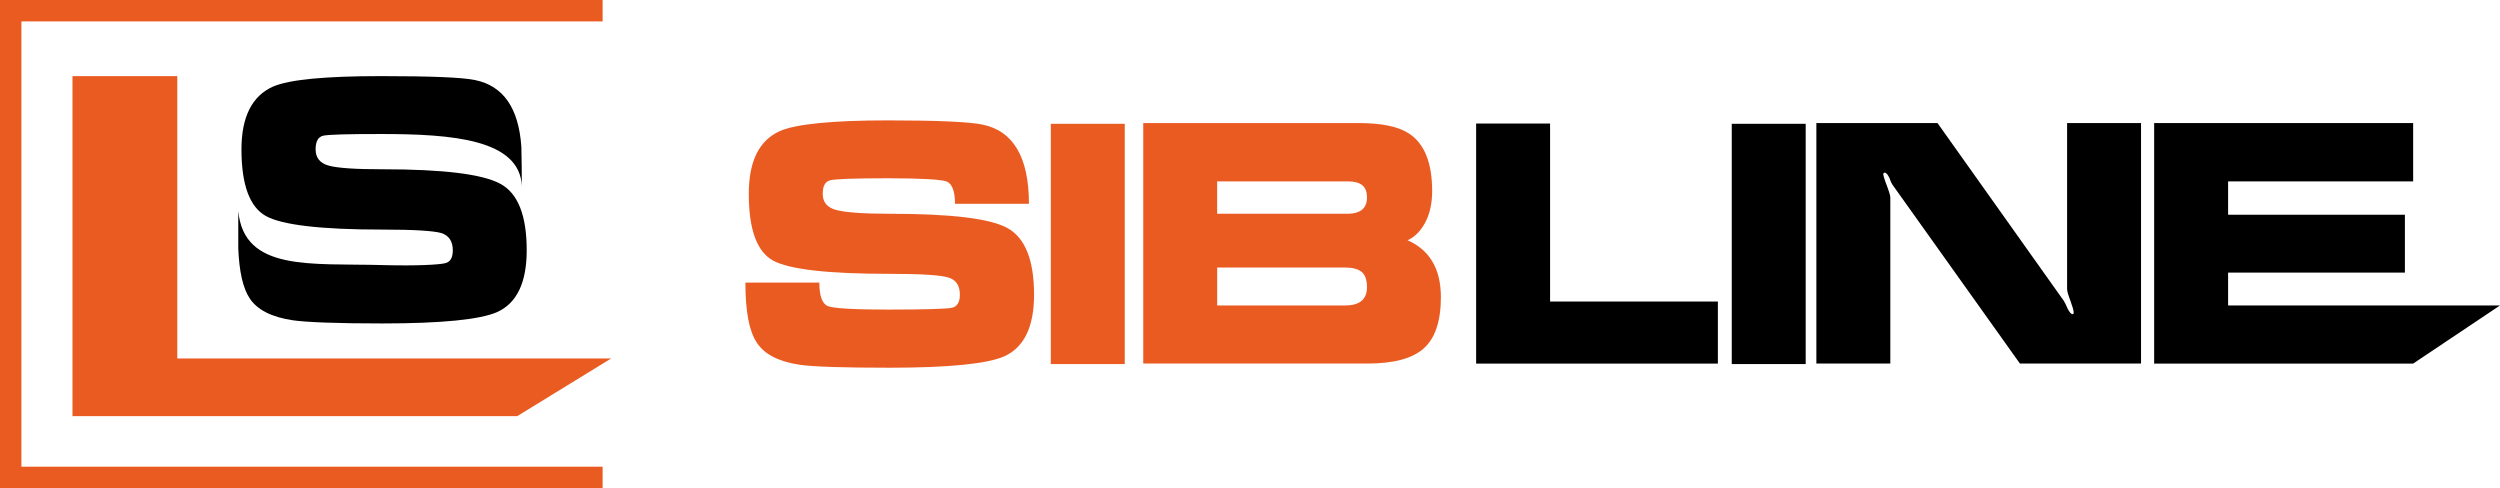 <?xml version="1.0" encoding="UTF-8"?> <!-- Creator: CorelDRAW 2021 (64-Bit) --> <svg xmlns="http://www.w3.org/2000/svg" xmlns:xlink="http://www.w3.org/1999/xlink" xmlns:xodm="http://www.corel.com/coreldraw/odm/2003" xml:space="preserve" width="60.916mm" height="11.893mm" style="shape-rendering:geometricPrecision; text-rendering:geometricPrecision; image-rendering:optimizeQuality; fill-rule:evenodd; clip-rule:evenodd" viewBox="0 0 2070.81 404.29"> <defs> <style type="text/css"> <![CDATA[ .fil1 {fill:#EA5B21;fill-rule:nonzero} .fil0 {fill:black;fill-rule:nonzero} ]]> </style> </defs> <g id="Слой_x0020_1">  <path class="fil0" d="M1222.73 102.33l61.24 0 0 147.45 138.99 0 0 51.38 -200.24 0 0 -198.82zm211.73 0.19l61.24 0 0 199.03 -61.24 0 0 -199.03zm339.01 -0.6l-61.24 0 0 137.38c0,1.01 0.21,2.41 0.8,4.23 0.6,1.82 1.22,3.83 2.03,5.84 0.59,2.02 1.21,3.83 1.81,5.44 0.6,1.82 0.81,3.02 0.81,3.83 0,1.01 -0.21,1.61 -0.81,1.61 -0.6,0 -1.41,-0.41 -2.22,-1.41 -0.6,-0.82 -1.4,-2.02 -2.02,-3.24 -0.6,-1.4 -1.2,-2.61 -1.61,-3.61 -0.6,-1.22 -1,-2.03 -1.4,-2.63l-104.75 -147.45 -100.32 0 0 199.23 61.25 0 0 -137.38c0,-1.01 -0.22,-2.21 -0.81,-4.03 -0.61,-1.82 -1.23,-3.83 -2.02,-5.85 -0.81,-2.01 -1.41,-3.82 -2.02,-5.63 -0.61,-1.61 -0.81,-3.02 -1.01,-3.83 0,-0.4 0.2,-0.8 0.4,-1.01 0,-0.4 0.2,-0.4 0.61,-0.4 0.8,0 1.4,0.4 2.21,1.22 0.6,0.8 1.22,1.81 1.83,3.01 0.39,1.21 0.99,2.42 1.4,3.63 0.6,1.21 1.21,2.21 1.81,3.01l104.95 147.26 100.32 0 0 -199.23zm10.87 199.23l214.54 0 71.92 -48.14 -225.21 0 0 -27.2 146.45 0 0 -47.94 -146.45 0 0 -27.6 153.29 0 0 -48.35 -214.54 0 0 199.23z"></path> <path class="fil1" d="M736.87 256.43c29.61,0 46.73,-0.61 51.37,-1.41 4.62,-1.01 6.85,-4.64 6.85,-10.87 0,-7.66 -3.23,-12.5 -9.66,-14.3 -6.46,-2.02 -22.77,-3.03 -48.56,-3.03 -50.96,0 -83.19,-3.62 -96.7,-11.08 -13.28,-7.45 -19.93,-25.78 -19.93,-55.19 0,-27.2 8.64,-44.52 26.19,-52.17 13.29,-5.64 43.09,-8.67 89.03,-8.67 41.1,0 67.08,1.22 78.16,3.43 25.79,5.24 38.68,27.19 38.68,65.67l-61.23 0c0,-10.48 -2.42,-16.72 -7.05,-18.53 -4.63,-1.61 -20.74,-2.62 -48.13,-2.62 -27.81,0 -43.73,0.61 -47.96,1.61 -4.43,1.01 -6.45,4.83 -6.45,11.28 0,6.85 3.65,11.28 10.89,13.3 7.25,2.01 22.15,3.22 44.52,3.22 50.56,0 83.2,3.83 97.7,11.89 14.51,8.06 21.95,26.39 21.95,55.2 0,26.59 -8.26,43.51 -24.57,50.96 -14.1,6.25 -45.92,9.47 -95.28,9.47 -38.07,0 -62.85,-0.81 -74.13,-2.42 -17.53,-2.62 -29.41,-8.67 -35.64,-18.33 -6.44,-9.46 -9.48,-26.19 -9.48,-49.76l61.24 0c0,11.09 2.42,17.74 7.26,19.55 4.83,1.82 21.75,2.82 50.96,2.82zm133.55 -153.9l61.24 0 0 199.02 -61.24 0 0 -199.02zm137.78 119.06l106.17 0c5.84,0 10.27,1.21 13.3,3.42 3.02,2.41 4.63,6.64 4.63,12.89 0,10.07 -6.04,15.1 -17.92,15.1l-106.17 0 0 -31.41zm-61.22 -119.66l0 199.22 185.31 0c21.76,0 37.48,-4.02 46.94,-12.5 9.46,-8.26 14.29,-22.55 14.29,-42.5 0,-23.36 -9.25,-39.07 -27.59,-47.14 5.84,-2.62 10.68,-7.45 14.51,-14.5 3.83,-7.05 5.85,-15.92 5.85,-26.19 0,-23.56 -6.46,-39.68 -19.54,-47.94 -8.67,-5.64 -22.56,-8.46 -41.71,-8.46l-178.06 0zm61.22 48.34l108.58 0c5.04,0 8.87,1 11.49,3.02 2.62,2.02 4.02,5.44 4.02,10.28 0,4.62 -1.4,8.05 -4.23,10.27 -2.61,2.01 -6.45,3.22 -11.28,3.22l-108.58 0 0 -26.79z"></path> <polygon class="fil1" points="499.16,404.29 8.87,404.29 -0,404.29 -0,395.43 -0,8.87 -0,0 8.87,0 499.16,0 499.16,17.73 17.73,17.73 17.73,386.57 499.16,386.57 "></polygon> <polygon class="fil1" points="60.03,63.05 146.85,63.05 146.85,296.93 506.22,296.93 428.46,344.67 60.03,344.67 "></polygon> <path class="fil0" d="M316.87 219.57c29.6,0.8 46.52,-0.41 51.16,-1.41 4.84,-0.8 7.03,-4.42 7.03,-10.87 0,-7.45 -3.21,-12.29 -9.66,-14.3 -6.64,-1.82 -22.76,-2.82 -48.54,-2.82 -51.18,0 -83.4,-3.82 -96.7,-11.29 -13.3,-7.45 -20.15,-25.77 -20.15,-55.19 0,-26.99 8.87,-44.32 26.2,-51.98 13.49,-5.83 43.11,-8.66 89.24,-8.66 41.08,0 67.07,1.01 77.95,3.23 23.56,4.84 36.26,23.17 38.46,55.39 0.21,3.43 0.4,28.81 0.4,32.44 -1.82,-38.68 -57.4,-43.11 -116.64,-43.11 -27.6,0 -43.5,0.4 -47.94,1.41 -4.22,1.01 -6.25,4.84 -6.25,11.28 0,7.05 3.63,11.48 10.88,13.5 7.25,2.01 21.95,3.02 44.53,3.02 50.56,0 82.98,4.03 97.69,12.08 14.5,7.86 21.76,26.19 21.76,55 0,26.59 -8.05,43.71 -24.38,51.16 -14.09,6.24 -45.94,9.47 -95.27,9.47 -38.08,0 -62.86,-1.01 -74.14,-2.63 -17.53,-2.62 -29.42,-8.66 -35.65,-18.13 -5.64,-8.46 -8.67,-22.16 -9.47,-41.3l0 -31.02c4.85,50.16 59.83,43.11 119.47,44.72z"></path> </g> </svg> 